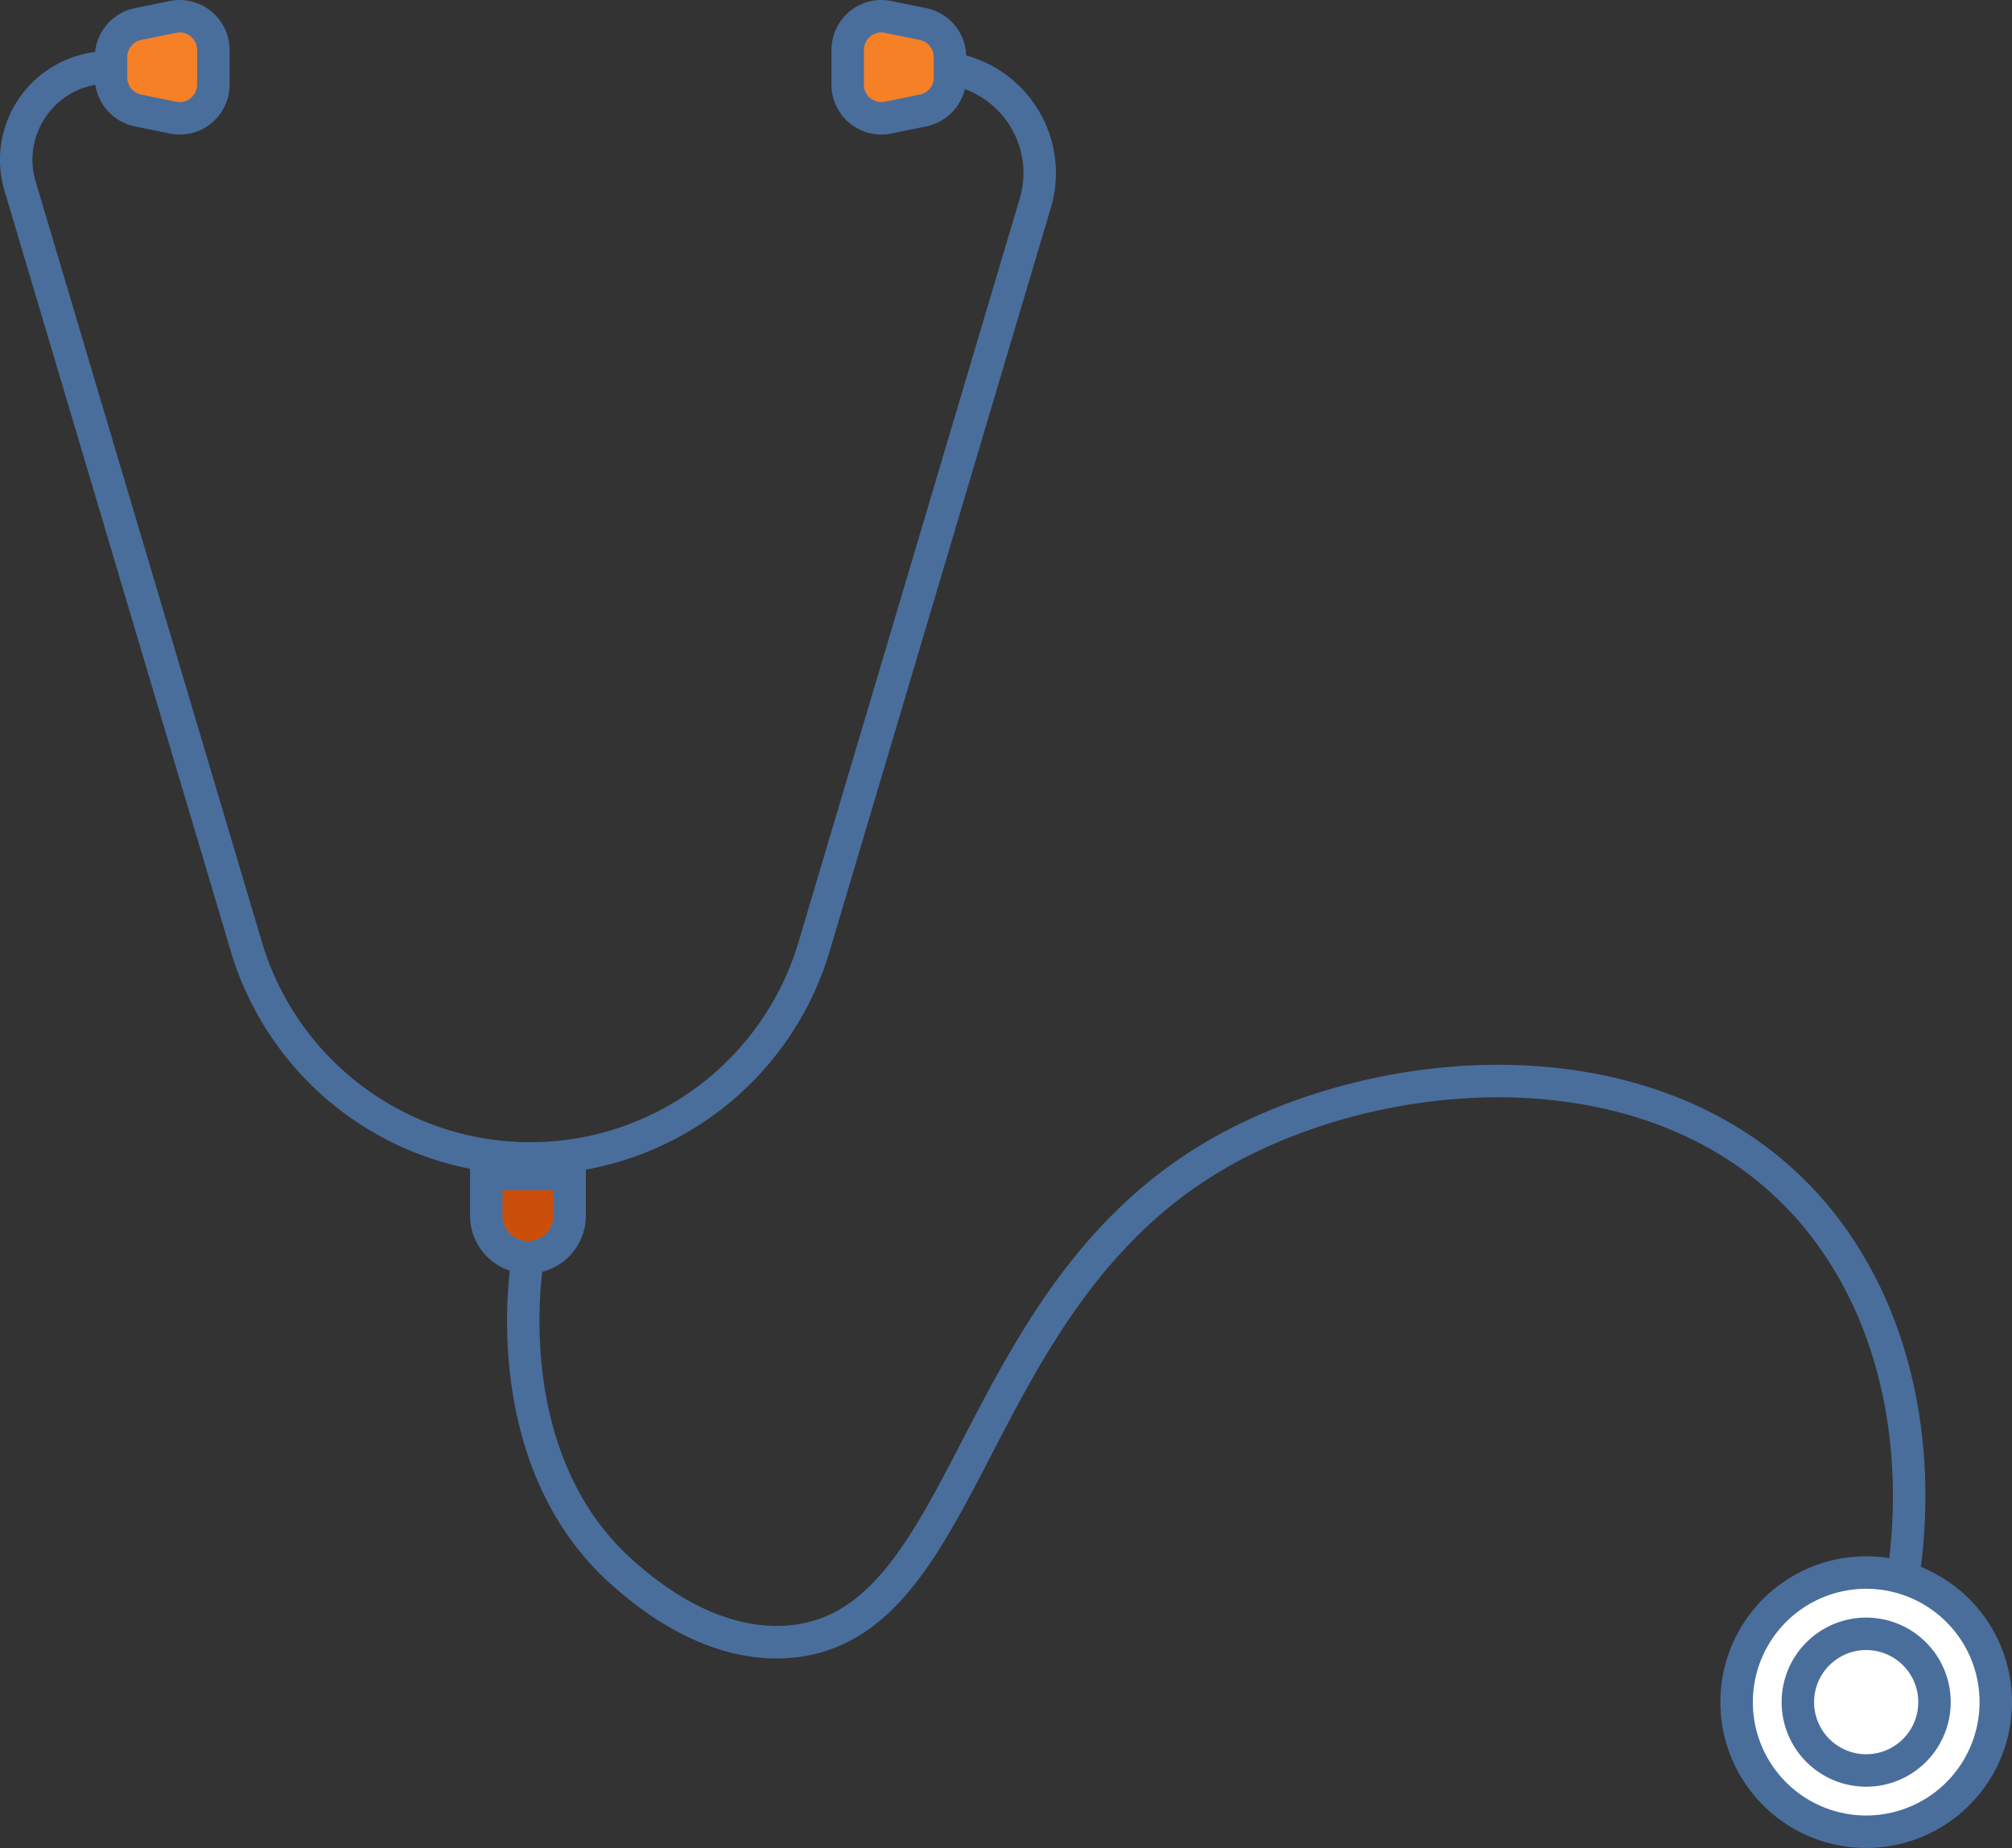 <svg id="stethoscope" xmlns="http://www.w3.org/2000/svg" viewBox="0 0 2389.05 2194.08"><rect x="0" y="0" width="2389.05" height="2194.08" fill="#333333" stroke="none"/><defs><style>.cls-1{fill:#496e9c;}.cls-2{fill:#cc4e0b;}.cls-3{fill:#fff;}.cls-4{fill:#f68026;}</style></defs><title>AU-stethoscope</title><path class="cls-1" d="M1414.26,502.23A105.29,105.29,0,0,1,1490.14,534,105.77,105.77,0,0,1,1516.22,639l-262.56,882.46a332.39,332.39,0,0,1-637.18,0L347.84,618.54A90,90,0,0,1,370,529.28a89.54,89.54,0,0,1,64.54-27V463.69a129.13,129.13,0,0,0-129.1,128.84,129.56,129.56,0,0,0,5.43,37L579.54,1532.4a370.93,370.93,0,0,0,711.06,0l262.56-882.46a144.32,144.32,0,0,0-35.48-142.87,144,144,0,0,0-103.42-43.38v38.54Z" transform="translate(-305.48 -402.96)"/><path class="cls-2" d="M932.37,1895.79a49.48,49.48,0,0,1-49.48-49.48v-49.49h99v49.49A49.48,49.48,0,0,1,932.37,1895.79Z" transform="translate(-305.48 -402.96)"/><path class="cls-1" d="M932.37,1895.79v-19.27a30.26,30.26,0,0,1-30.21-30.21v-30.22h60.43v30.22a30.26,30.26,0,0,1-30.22,30.21v38.54a68.76,68.76,0,0,0,68.76-68.75v-68.76H863.62v68.76a68.75,68.75,0,0,0,68.75,68.75Z" transform="translate(-305.48 -402.96)"/><path class="cls-1" d="M913.36,1892.62c-1.22,7.32-5.77,37.07-5.77,78.78,0,42.66,4.73,97.92,23.07,154.67s50.51,115,105.28,162.18c10.91,9.38,35,30.21,68,48.7s75.46,35.05,123.57,35.09q7.13,0,14.38-.5a182.2,182.2,0,0,0,80-24.4c41.19-24,72.28-62.4,100.46-107.37,42.19-67.6,78.4-151.31,127.54-231.84s110.54-157.57,202.21-212.93c89.2-54,211.17-89.28,332.4-89.21,62.39,0,124.57,9.28,182.19,29.74s110.72,52,155.53,96.81c85.9,85.85,130.88,210.32,130.9,346.72,0,82.12-16.35,168.39-49.73,252.53l35.83,14.21c35.1-88.52,52.43-179.51,52.44-266.74,0-144.68-47.77-279.51-142.19-374-49.2-49.21-107.51-83.76-169.89-105.88s-128.89-32-195.08-32c-128.66.07-256.29,36.85-352.32,94.75-75.31,45.45-131.36,104.42-176.17,166.72-67.16,93.48-109.77,194.68-155,271.84-22.54,38.6-45.65,71-71.55,93.69s-54.11,36.18-90.3,38.84q-5.88.41-11.68.4c-39,0-75.4-13.71-104.73-30.17s-51.18-35.18-61.75-44.29c-48.41-41.69-77-93.22-93.75-144.83s-21.22-103-21.2-142.81c0-38.91,4.27-66.62,5.24-72.44l-38-6.34Z" transform="translate(-305.48 -402.96)"/><path class="cls-3" d="M2675.25,2423.9A153.87,153.87,0,1,1,2521.39,2270,153.86,153.86,0,0,1,2675.25,2423.9Z" transform="translate(-305.48 -402.96)"/><path class="cls-1" d="M2675.25,2423.9H2656a134.59,134.59,0,1,1-39.42-95.18A134.09,134.09,0,0,1,2656,2423.9h38.54A173.14,173.14,0,1,0,2521.39,2597a173.14,173.14,0,0,0,173.13-173.14Z" transform="translate(-305.48 -402.96)"/><path class="cls-3" d="M2602.5,2423.9a81.12,81.12,0,1,1-81.11-81.13A81.11,81.11,0,0,1,2602.5,2423.9Z" transform="translate(-305.48 -402.96)"/><path class="cls-1" d="M2602.5,2423.9h-19.27a61.85,61.85,0,1,1-18.11-43.74,61.6,61.6,0,0,1,18.11,43.74h38.54a100.39,100.39,0,1,0-100.38,100.39,100.39,100.39,0,0,0,100.38-100.39Z" transform="translate(-305.48 -402.96)"/><path class="cls-4" d="M518.85,543.42a39.68,39.68,0,0,1-8-.82l-41.5-8.48a40.13,40.13,0,0,1-32-39.19V470.7a40.11,40.11,0,0,1,32-39.17l41.47-8.48a40.62,40.62,0,0,1,8.07-.82,40,40,0,0,1,39.94,40v41.19A40,40,0,0,1,518.85,543.42Z" transform="translate(-305.48 -402.96)"/><path class="cls-1" d="M518.86,441.5a20.73,20.73,0,0,1,20.67,20.74v41.18a20.74,20.74,0,0,1-20.67,20.74,21,21,0,0,1-4.2-.44l-41.49-8.48a20.71,20.71,0,0,1-16.57-20.3V470.72a20.72,20.72,0,0,1,16.57-20.31l41.49-8.48a20.94,20.94,0,0,1,4.2-.43m0-38.54h0a59.71,59.71,0,0,0-11.91,1.2l-41.49,8.49a59.47,59.47,0,0,0-47.39,58.07v24.22A59.47,59.47,0,0,0,465.45,553l41.49,8.48a59.18,59.18,0,0,0,71.13-58.06V462.24A59.3,59.3,0,0,0,518.86,403Z" transform="translate(-305.48 -402.96)"/><path class="cls-4" d="M1352,543.42a40,40,0,0,1-40-40V462.22a40,40,0,0,1,40-40,40.8,40.8,0,0,1,8.08.82l41.47,8.48a40.11,40.11,0,0,1,32,39.17v24.23a40.13,40.13,0,0,1-32,39.19L1360,542.6A40.57,40.57,0,0,1,1352,543.42Z" transform="translate(-305.48 -402.96)"/><path class="cls-1" d="M1352,441.5a20.92,20.92,0,0,1,4.19.43l41.49,8.48a20.73,20.73,0,0,1,16.57,20.31v24.22a20.72,20.72,0,0,1-16.57,20.3l-41.49,8.48a20.64,20.64,0,0,1-24.88-20.3V462.24A20.73,20.73,0,0,1,1352,441.5m0-38.54a59.31,59.31,0,0,0-59.23,59.28v41.18a59.18,59.18,0,0,0,71.13,58.06l41.49-8.48a59.46,59.46,0,0,0,47.4-58.06V470.72a59.45,59.45,0,0,0-47.38-58.07l-41.51-8.49A59.53,59.53,0,0,0,1352,403Z" transform="translate(-305.48 -402.96)"/></svg>
